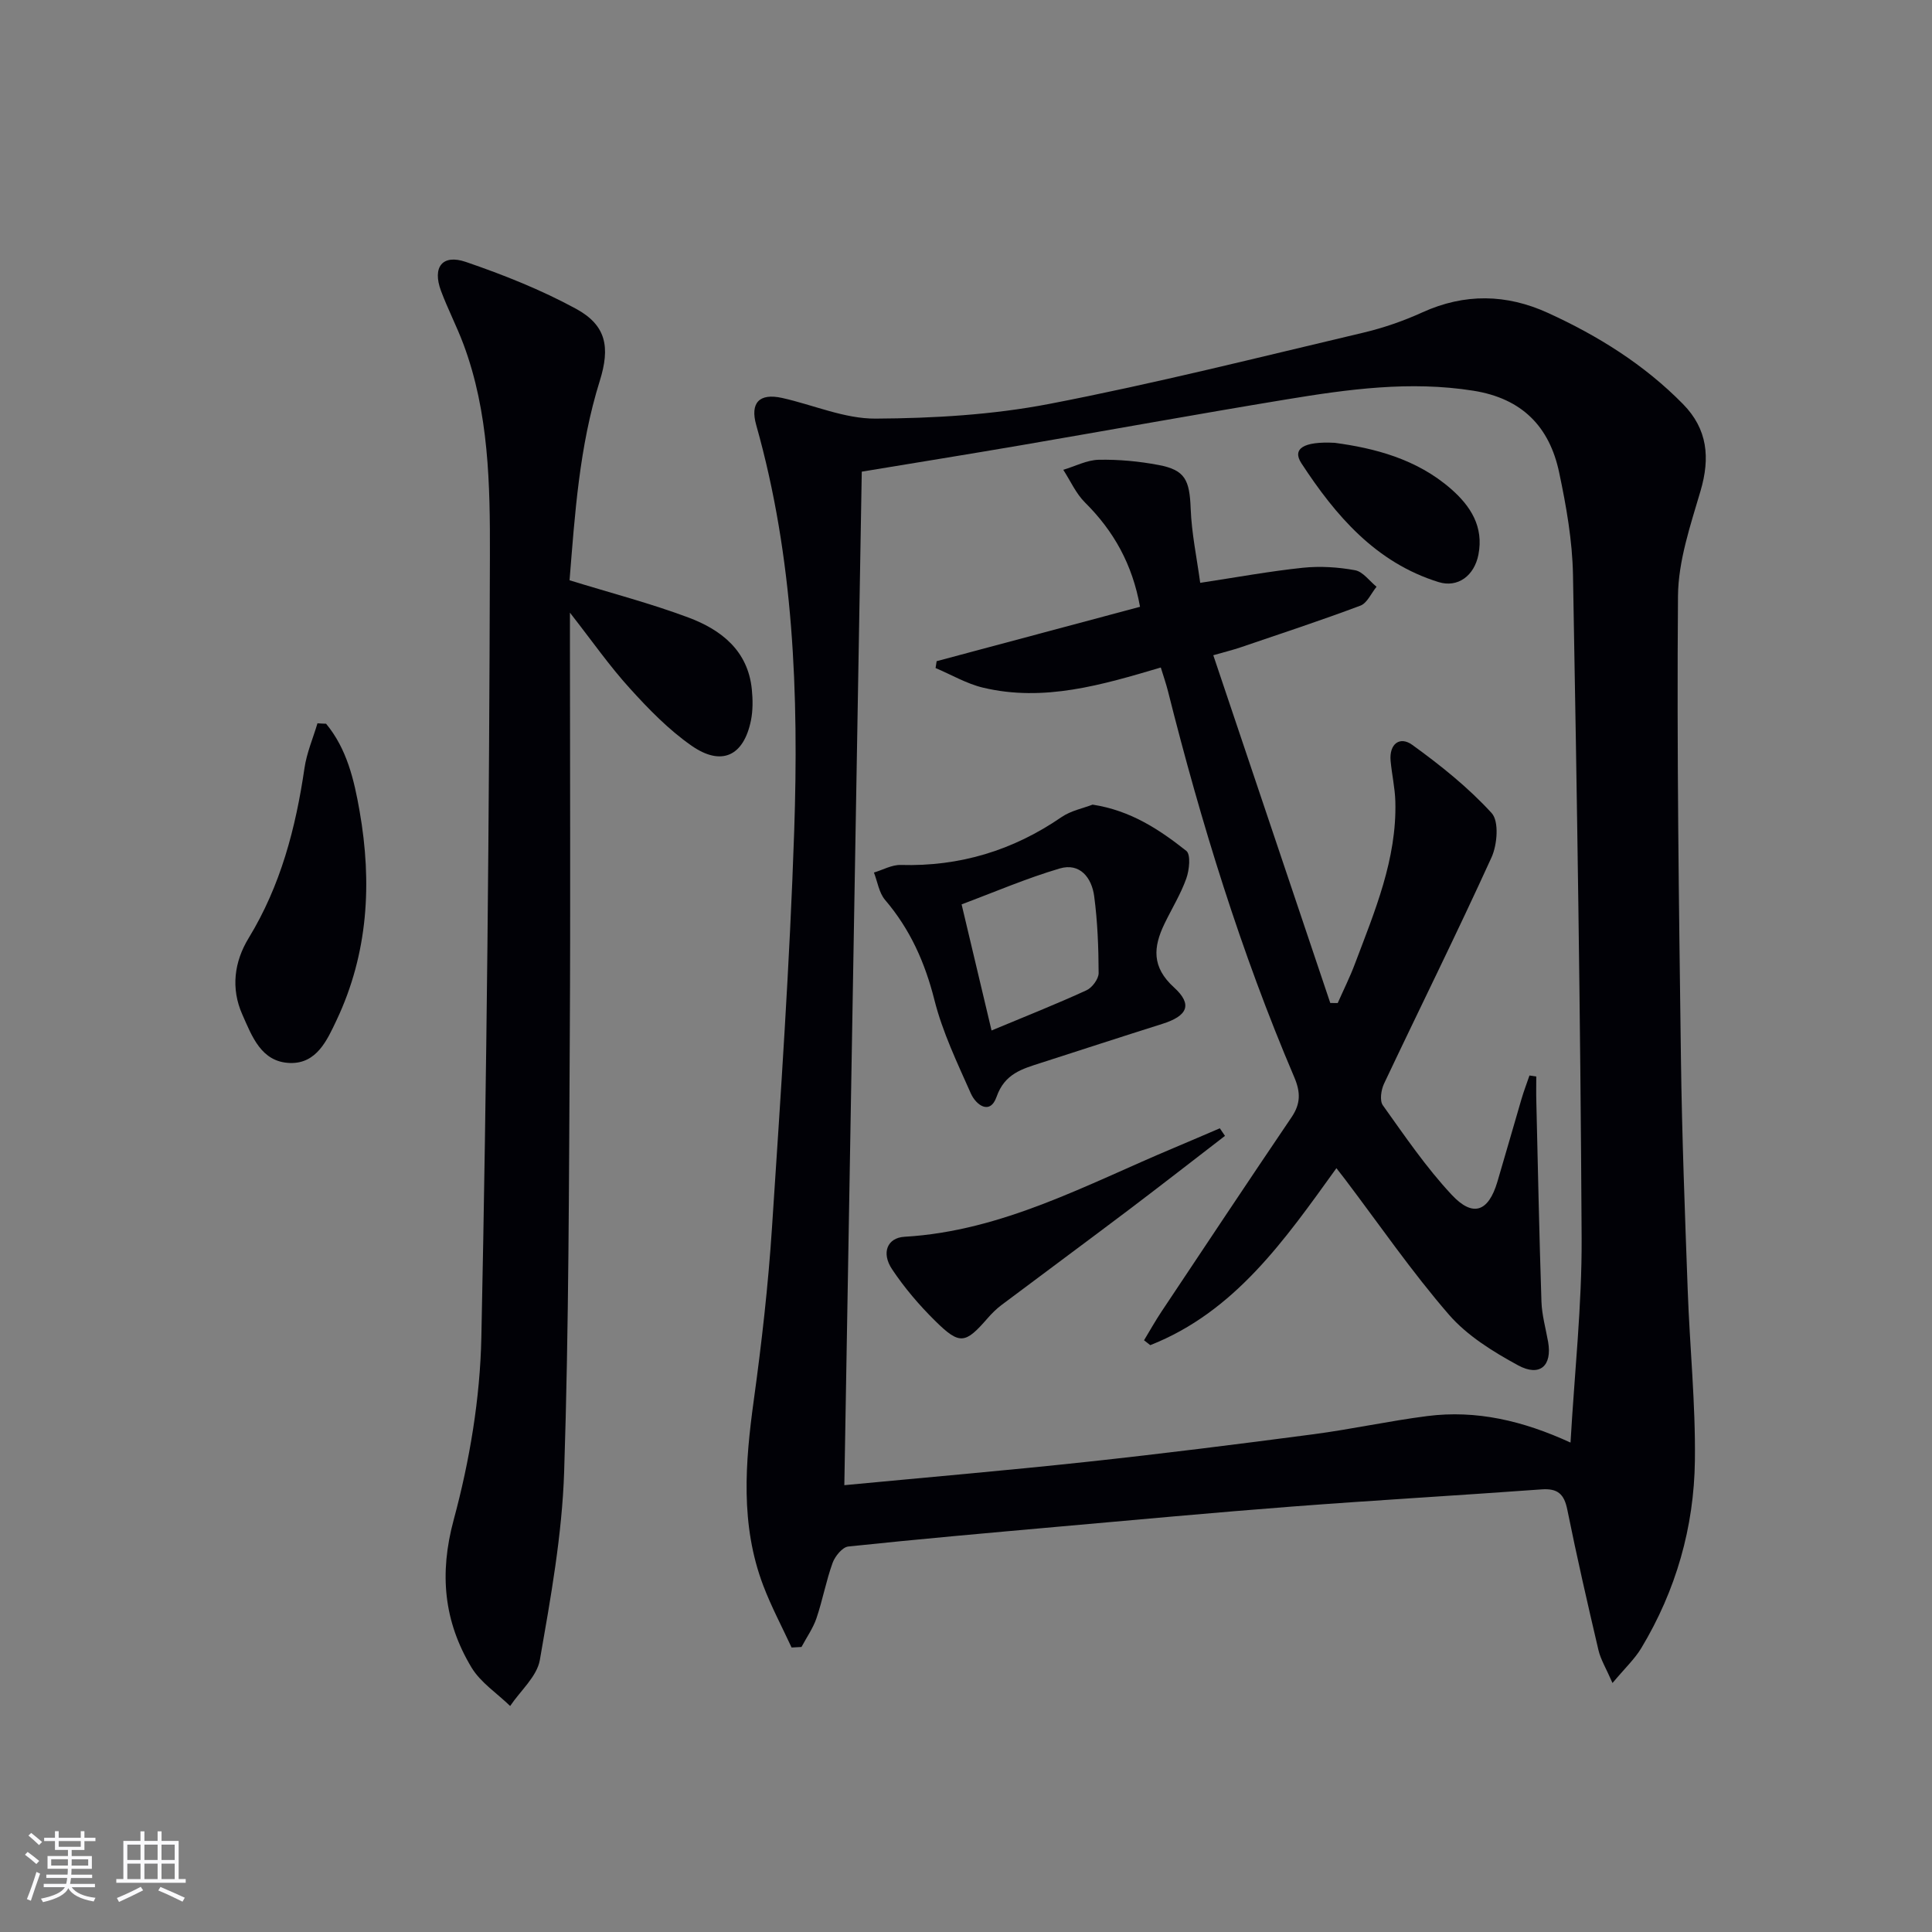 <svg enable-background="new 0 0 400 400" viewBox="0 0 400 400" xmlns="http://www.w3.org/2000/svg"><rect x="0" y="0" width="400" height="400" fill="#808080" stroke="none"/><g fill="#010106"><path d="m163.89 341.1c-1.98-4.28-4.21-8.46-5.88-12.86-4.76-12.56-3.73-25.42-1.94-38.4 1.63-11.83 2.98-23.73 3.76-35.65 1.8-27.36 3.68-54.72 4.6-82.12.95-28.29-.08-56.53-7.86-84.06-1.3-4.6.61-6.67 5.36-5.62 6.47 1.44 12.91 4.32 19.35 4.28 12.02-.07 24.22-.78 35.99-3.05 21.79-4.2 43.35-9.64 64.97-14.74 4.18-.99 8.32-2.42 12.23-4.2 8.77-3.99 17.43-3.82 26.03.11 10.35 4.73 19.92 10.69 27.95 18.87 5.1 5.19 5.64 11.12 3.63 17.97-2.09 7.12-4.61 14.49-4.67 21.76-.26 31.92.19 63.84.61 95.76.21 15.97.82 31.93 1.4 47.9.42 11.79 1.64 23.58 1.49 35.35-.17 13.79-3.92 26.88-11.08 38.79-1.38 2.3-3.43 4.21-5.98 7.26-1.32-3.04-2.44-4.84-2.9-6.78-2.27-9.68-4.49-19.38-6.46-29.13-.65-3.22-1.99-4.42-5.32-4.18-17.23 1.26-34.47 2.24-51.7 3.56-16.07 1.23-32.12 2.73-48.18 4.15-14.56 1.3-29.12 2.58-43.66 4.12-1.22.13-2.75 2.01-3.25 3.39-1.35 3.73-2.06 7.69-3.34 11.46-.71 2.09-2.05 3.97-3.1 5.95-.67.04-1.36.08-2.05.11zm161.27-42.43c.83-14.5 2.37-28.42 2.3-42.33-.24-45.78-.96-91.56-1.79-137.33-.13-7.08-1.39-14.22-2.86-21.17-2-9.49-7.66-15.35-17.79-16.95-13.08-2.07-25.87-.31-38.66 1.8-18.34 3.02-36.63 6.35-54.95 9.49-10.74 1.84-21.49 3.57-32.99 5.47-1.21 70.01-2.41 139.77-3.61 209.84 17.06-1.62 33.6-3.04 50.11-4.82 15.69-1.69 31.35-3.66 46.99-5.72 7.89-1.04 15.7-2.76 23.6-3.77 10.12-1.29 19.77.95 29.65 5.49z"/><path d="m118 126.85v6c0 27.16.13 54.32-.03 81.49-.18 30.14-.19 60.29-1.17 90.41-.43 13.03-2.78 26.04-5.03 38.93-.6 3.43-4.03 6.37-6.15 9.53-2.71-2.64-6.13-4.86-8.01-7.99-5.71-9.51-6.7-19.37-3.68-30.55 3.31-12.24 5.47-25.14 5.73-37.79 1.13-53.93 1.63-107.89 1.77-161.83.04-14.71-.19-29.66-5.49-43.82-1.4-3.73-3.25-7.29-4.64-11.02-1.82-4.89.27-7.65 5.15-5.98 7.8 2.67 15.56 5.76 22.79 9.69 6.3 3.43 7.12 7.95 4.93 14.96-4.25 13.58-5.15 27.65-6.25 41.26 8.6 2.65 16.78 4.78 24.66 7.73 6.76 2.54 12.29 6.85 13.08 14.88.21 2.11.23 4.33-.18 6.39-1.5 7.39-6.09 9.59-12.33 5.23-4.71-3.29-8.85-7.54-12.73-11.83-4.2-4.61-7.78-9.76-12.42-15.69z"/><path d="m67.51 149.84c4.31 5.2 5.81 11.63 6.94 18.09 2.61 14.86 1.78 29.44-4.76 43.27-1.95 4.12-4.11 9.06-9.66 8.88-5.96-.19-7.87-5.56-9.87-10.06-2.39-5.38-1.67-10.9 1.32-15.8 6.63-10.86 9.74-22.77 11.56-35.19.46-3.16 1.77-6.19 2.69-9.28.6.05 1.19.07 1.78.09z"/><path d="m318.07 222.88c0 1.72-.04 3.45.01 5.17.33 13.81.6 27.62 1.06 41.42.09 2.8.89 5.57 1.38 8.35.87 4.93-1.69 7.31-6.21 4.86-5.18-2.82-10.53-6.12-14.33-10.5-7.71-8.9-14.42-18.66-21.54-28.07-.48-.64-.98-1.26-1.75-2.25-10.69 14.84-21.01 29.73-38.54 36.64-.43-.34-.86-.67-1.29-1.01 1.21-2 2.35-4.04 3.65-5.99 8.94-13.42 17.86-26.85 26.9-40.2 1.88-2.78 1.88-5.16.56-8.26-11.04-25.88-19.3-52.68-26.15-79.93-.4-1.58-.94-3.12-1.49-4.91-12.16 3.6-24.19 7.18-36.81 4.17-3.4-.81-6.55-2.68-9.82-4.06.07-.47.15-.95.22-1.42 13.95-3.73 27.9-7.46 42.11-11.26-1.58-8.79-5.43-15.67-11.38-21.58-1.89-1.87-3.03-4.5-4.51-6.78 2.45-.73 4.89-2.03 7.35-2.08 4.12-.08 8.32.31 12.37 1.08 5.52 1.04 6.43 3.09 6.66 9.07.19 5.07 1.26 10.1 1.97 15.33 7.57-1.15 14.38-2.4 21.24-3.12 3.56-.37 7.29-.14 10.82.51 1.64.3 2.98 2.23 4.45 3.42-1.1 1.34-1.94 3.38-3.34 3.91-8.21 3.08-16.54 5.82-24.85 8.65-1.54.52-3.12.91-5.61 1.62 8.16 24.25 16.19 48.13 24.22 72 .51 0 1.03 0 1.54.01 1.2-2.71 2.53-5.37 3.57-8.14 4.1-10.88 8.69-21.65 8.36-33.61-.08-2.8-.72-5.58-.98-8.38-.32-3.53 1.91-5.19 4.49-3.32 5.85 4.23 11.59 8.82 16.43 14.12 1.56 1.7 1.17 6.55-.03 9.18-7.16 15.73-14.86 31.21-22.25 46.84-.61 1.29-.94 3.52-.24 4.49 4.52 6.33 8.94 12.83 14.23 18.5 4.43 4.76 7.62 3.53 9.47-2.65 1.7-5.72 3.32-11.47 5.01-17.2.48-1.63 1.09-3.22 1.64-4.83.47.08.94.14 1.41.21z"/><path d="m226.21 166.59c7.89 1.21 13.83 5.17 19.4 9.57.96.76.63 3.97 0 5.73-1.16 3.25-3.01 6.24-4.52 9.37-2.32 4.82-2.68 8.94 1.97 13.17 3.94 3.58 2.79 5.92-2.46 7.57-8.38 2.64-16.73 5.37-25.09 8.06-3.88 1.25-7.5 2.22-9.18 7.02-1.35 3.85-4.26 1.71-5.33-.7-2.81-6.33-5.86-12.68-7.54-19.35-1.96-7.77-5.03-14.64-10.22-20.72-1.25-1.47-1.56-3.75-2.3-5.66 1.85-.55 3.71-1.62 5.54-1.57 12.22.35 23.24-3 33.3-9.91 1.95-1.34 4.5-1.83 6.43-2.58zm-20.92 46.76c7.18-2.99 13.49-5.49 19.65-8.32 1.18-.54 2.52-2.35 2.52-3.56-.02-5.31-.22-10.65-.92-15.91-.5-3.8-2.92-6.99-7.14-5.75-6.89 2.03-13.54 4.9-20.31 7.43 2.18 9.19 4.08 17.22 6.2 26.11z"/><path d="m253.62 235.17c-6.65 5.12-13.27 10.28-19.96 15.34-8.74 6.6-17.55 13.1-26.31 19.68-1.05.79-2.01 1.74-2.88 2.74-4.64 5.34-5.77 5.57-10.89.51-3.28-3.24-6.34-6.83-8.89-10.66-2.26-3.39-1-6.51 2.58-6.72 20.28-1.18 37.71-10.83 55.84-18.43 3.16-1.32 6.29-2.69 9.44-4.03.35.53.71 1.05 1.07 1.57z"/><path d="m276.34 91.68c8.08 1.09 16.9 3.27 24.09 9.56 4.06 3.55 6.79 7.83 5.66 13.6-.86 4.37-4.27 6.91-8.26 5.67-13.01-4.04-21.31-13.76-28.4-24.61-1.92-2.95.35-4.56 6.91-4.22z"/></g><path d="m5.17 384 .55-.58c.85.61 1.65 1.24 2.4 1.87l-.59.64c-.83-.73-1.62-1.38-2.36-1.93m1.22 9.53-.82-.34c.71-1.76 1.37-3.64 1.98-5.63.24.13.5.25.76.36-.6 1.67-1.24 3.54-1.92 5.61m-.5-13.5.57-.54c.56.44 1.31 1.06 2.26 1.87l-.64.64c-.68-.66-1.41-1.32-2.19-1.97m3.25.46h2.24v-1.36h.77v1.36h4.57v-1.36h.76v1.36h2.28v.69h-2.28v1.84h-2.64v1.26h4.18v2.64h-4.21c0 .45-.02.86-.05 1.21h4.32v.69h-4.38c-.04.34-.1.75-.19 1.22h5.15v.69h-4.82c.87 1.19 2.51 1.92 4.93 2.19-.17.32-.3.57-.37.76-2.77-.49-4.52-1.41-5.26-2.76-.56 1.26-2.3 2.23-5.24 2.9-.12-.24-.26-.48-.43-.72 2.73-.55 4.38-1.34 4.96-2.38h-4.38v-.69h4.65c.1-.38.17-.79.21-1.22h-4.32v-.69h4.4c.03-.34.05-.75.05-1.21h-4.2v-2.64h4.23v-1.26h-2.69v-1.84h-2.24zm1.46 4.46v1.29h3.45c.01-.4.02-.57.01-.53v-.32-.45h-3.46zm1.55-2.59h4.57v-1.19h-4.57zm6.11 2.59h-3.42v.77c-.01.19-.01.37-.02.53h3.44z" fill="#fafafc"/><path d="m32.63 379.16h.82v1.98h3.54v7.89h1.46v.78h-14.37v-.78h1.46v-7.89h3.54v-1.98h.82v1.98h2.73zm-3.49 11.48.5.73c-1.61.82-3.28 1.63-5 2.41-.13-.27-.28-.55-.44-.82 1.75-.72 3.4-1.49 4.94-2.32m-2.78-5.55h2.73v-3.18h-2.73zm0 3.95h2.73v-3.2h-2.73zm3.54-3.95h2.73v-3.18h-2.73zm0 3.95h2.73v-3.2h-2.73zm7.89 4.68c-1.84-.92-3.51-1.7-5.02-2.32l.45-.73c1.89.8 3.57 1.55 5.04 2.23zm-1.62-11.81h-2.73v3.18h2.73zm-2.73 7.13h2.73v-3.2h-2.73z" fill="#fafafc"/></svg>